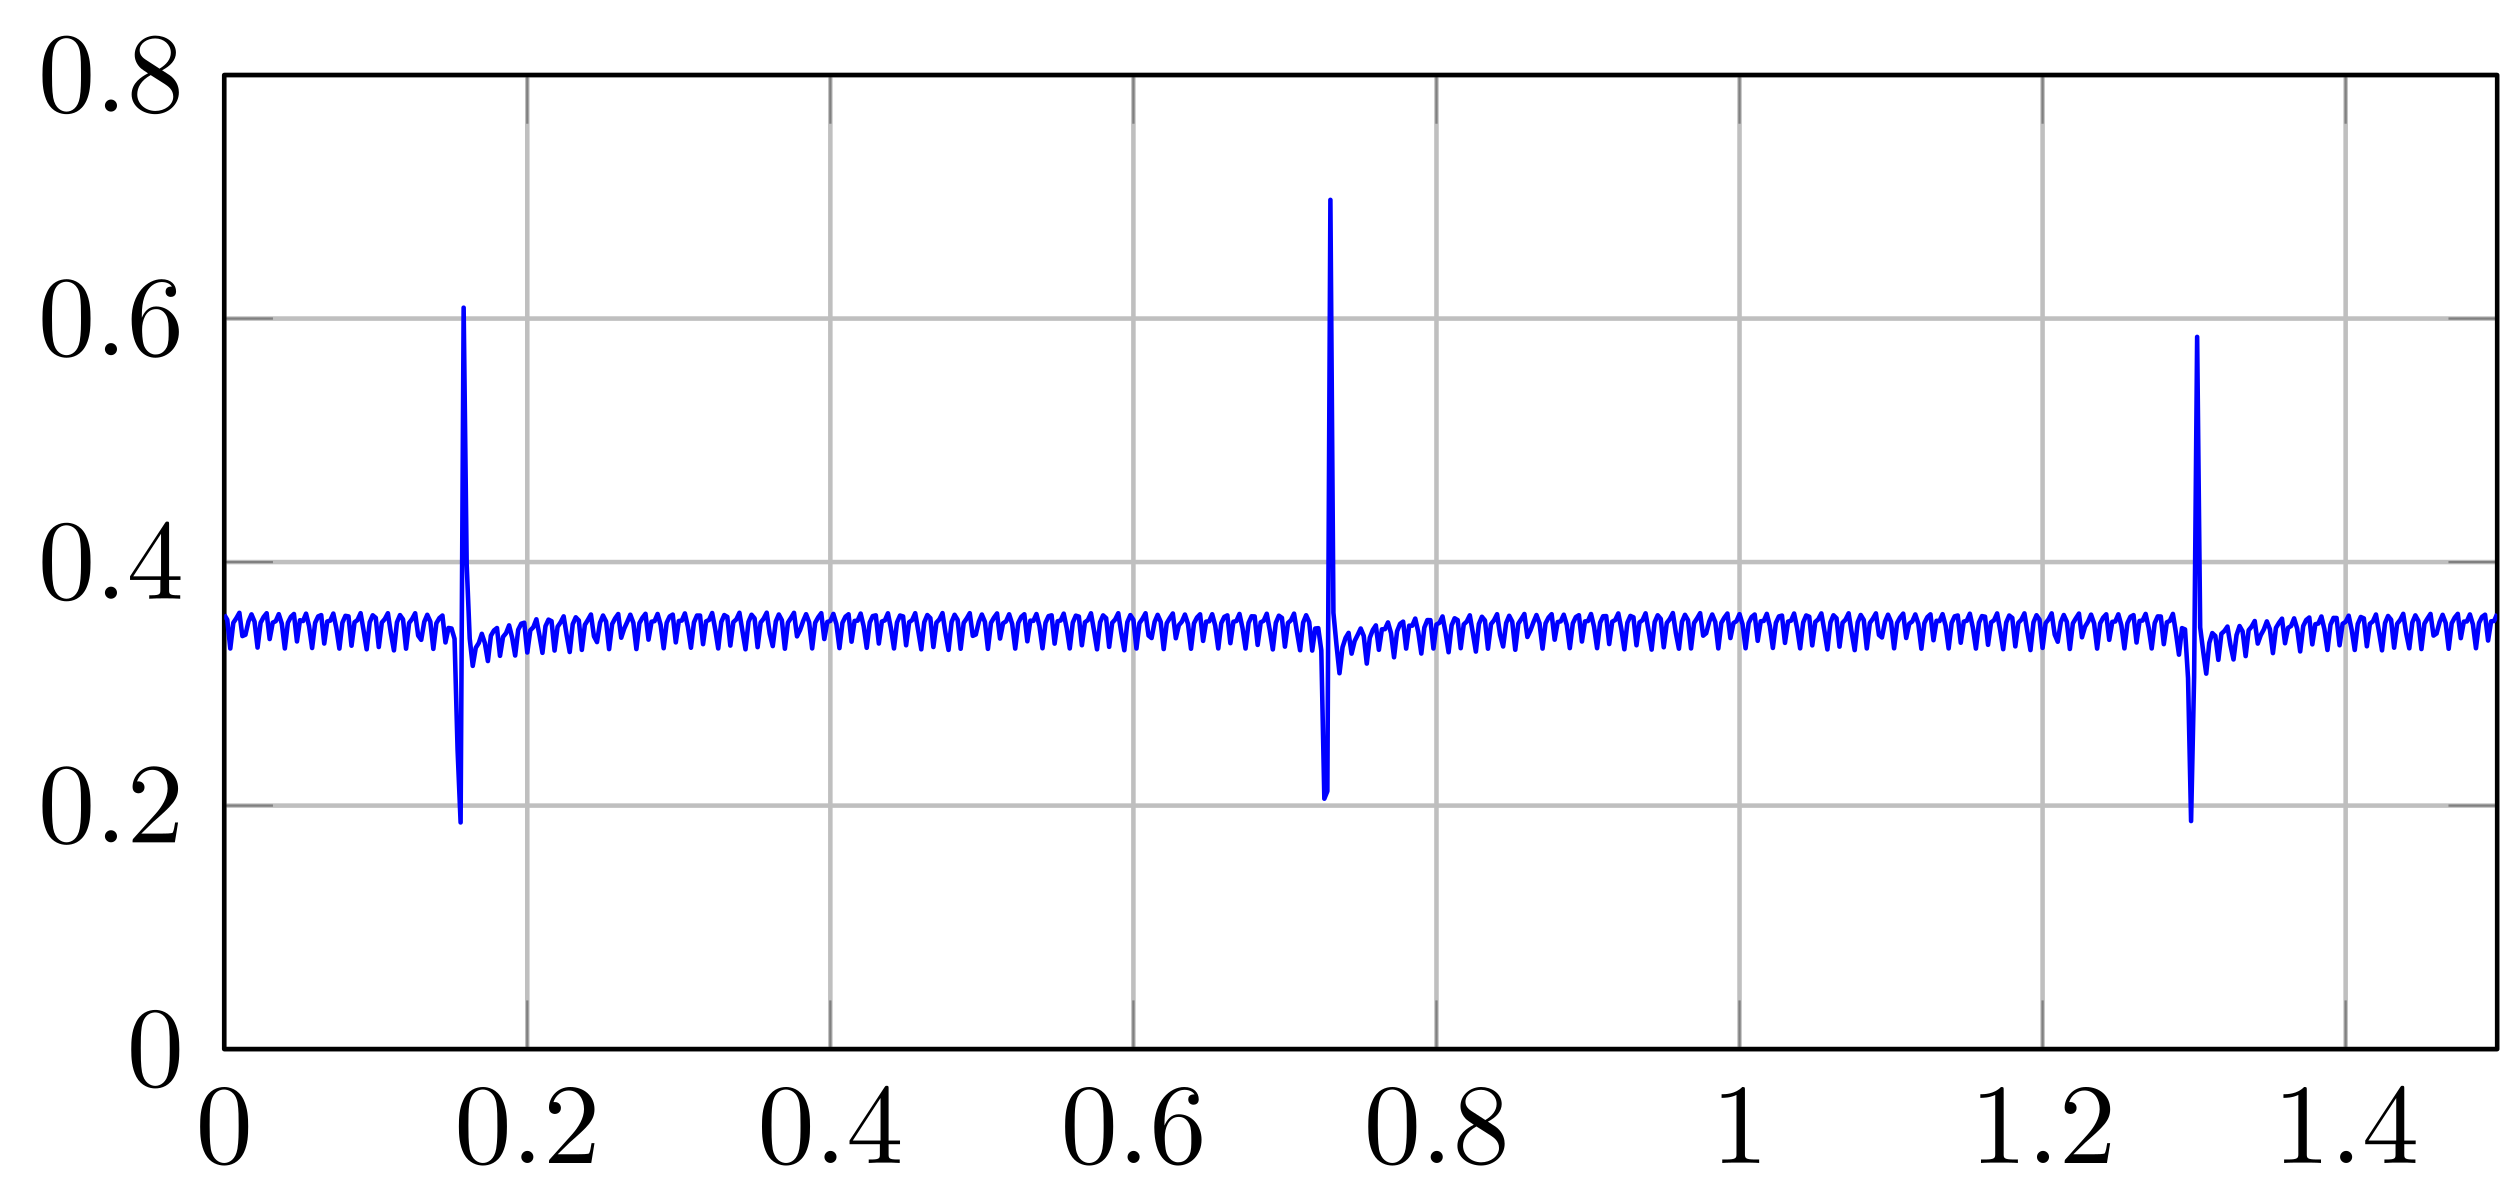 <?xml version="1.0" encoding="UTF-8" standalone="no"?>
<!-- Created with Inkscape (http://www.inkscape.org/) -->

<svg
   version="1.1"
   id="svg1"
   width="290.925"
   height="139.765"
   viewBox="0 0 290.925 139.765"
   sodipodi:docname="zoom_in_1.svg"
   inkscape:version="1.3.2 (091e20ef0f, 2023-11-25, custom)"
   xmlns:inkscape="http://www.inkscape.org/namespaces/inkscape"
   xmlns:sodipodi="http://sodipodi.sourceforge.net/DTD/sodipodi-0.dtd"
   xmlns="http://www.w3.org/2000/svg"
   xmlns:svg="http://www.w3.org/2000/svg">
  <defs
     id="defs1">
    <clipPath
       clipPathUnits="userSpaceOnUse"
       id="clipPath40">
      <path
         d="M 0,0 H 198.427 V 85.034 H 0 Z"
         id="path40" />
    </clipPath>
  </defs>
  <sodipodi:namedview
     id="namedview1"
     pagecolor="#ffffff"
     bordercolor="#666666"
     borderopacity="1.0"
     inkscape:showpageshadow="2"
     inkscape:pageopacity="0.0"
     inkscape:pagecheckerboard="0"
     inkscape:deskcolor="#d1d1d1"
     inkscape:zoom="2.0314491"
     inkscape:cx="145.46266"
     inkscape:cy="69.90084"
     inkscape:window-width="1440"
     inkscape:window-height="834"
     inkscape:window-x="0"
     inkscape:window-y="0"
     inkscape:window-maximized="1"
     inkscape:current-layer="g1">
    <inkscape:page
       x="0"
       y="0"
       inkscape:label="1"
       id="page1"
       width="290.925"
       height="139.765"
       margin="0"
       bleed="0" />
  </sodipodi:namedview>
  <g
     id="g1"
     inkscape:groupmode="layer"
     inkscape:label="1">
    <path
       id="path1"
       d="M 0,0 V 85.034 M 26.457,0 V 85.034 M 52.914,0 V 85.034 M 79.371,0 V 85.034 M 105.828,0 V 85.034 M 132.285,0 V 85.034 M 158.741,0 V 85.034 M 185.198,0 V 85.034"
       style="fill:none;stroke:#bfbfbf;stroke-width:0.399;stroke-linecap:butt;stroke-linejoin:round;stroke-miterlimit:10;stroke-dasharray:none;stroke-opacity:1"
       transform="matrix(1.333,0,0,-1.333,26.093,122.084)" />
    <path
       id="path2"
       d="M 0,0 H 198.427 M 0,21.258 H 198.427 M 0,42.517 H 198.427 M 0,63.775 H 198.427 M 0,85.034 H 198.427"
       style="fill:none;stroke:#bfbfbf;stroke-width:0.399;stroke-linecap:butt;stroke-linejoin:round;stroke-miterlimit:10;stroke-dasharray:none;stroke-opacity:1"
       transform="matrix(1.333,0,0,-1.333,26.093,122.084)" />
    <path
       id="path3"
       d="M 0,0 V 4.252 M 26.457,0 V 4.252 M 52.914,0 V 4.252 M 79.371,0 V 4.252 M 105.828,0 V 4.252 M 132.285,0 V 4.252 M 158.741,0 V 4.252 M 185.198,0 V 4.252 M 0,85.034 V 80.782 M 26.457,85.034 V 80.782 M 52.914,85.034 V 80.782 M 79.371,85.034 V 80.782 M 105.828,85.034 V 80.782 M 132.285,85.034 V 80.782 M 158.741,85.034 V 80.782 M 185.198,85.034 V 80.782"
       style="fill:none;stroke:#808080;stroke-width:0.199;stroke-linecap:butt;stroke-linejoin:round;stroke-miterlimit:10;stroke-dasharray:none;stroke-opacity:1"
       transform="matrix(1.333,0,0,-1.333,26.093,122.084)" />
    <path
       id="path4"
       d="M 0,0 H 4.253 M 0,21.258 H 4.253 M 0,42.517 H 4.253 M 0,63.775 H 4.253 M 0,85.034 H 4.253 M 198.427,0 H 194.174 M 198.427,21.258 H 194.174 M 198.427,42.517 H 194.174 M 198.427,63.775 H 194.174 M 198.427,85.034 H 194.174"
       style="fill:none;stroke:#808080;stroke-width:0.199;stroke-linecap:butt;stroke-linejoin:round;stroke-miterlimit:10;stroke-dasharray:none;stroke-opacity:1"
       transform="matrix(1.333,0,0,-1.333,26.093,122.084)" />
    <path
       id="path5"
       d="M 0,0 V 85.034 H 198.427 V 0 Z"
       style="fill:none;stroke:#000000;stroke-width:0.399;stroke-linecap:butt;stroke-linejoin:round;stroke-miterlimit:10;stroke-dasharray:none;stroke-opacity:1"
       transform="matrix(1.333,0,0,-1.333,26.093,122.084)" />
    <path
       id="path6"
       d="M 4.582,-3.189 C 4.582,-3.985 4.535,-4.782 4.184,-5.521 C 3.727,-6.482 2.906,-6.634 2.496,-6.634 C 1.899,-6.634 1.16,-6.376 0.762,-5.45 C 0.434,-4.759 0.387,-3.985 0.387,-3.189 C 0.387,-2.439 0.434,-1.548 0.832,-0.786 C 1.266,0.022 1.992,0.222 2.484,0.222 C 3.024,0.222 3.774,0.011 4.219,-0.939 C 4.535,-1.63 4.582,-2.403 4.582,-3.189 Z M 2.484,-0.001 C 2.098,-0.001 1.5,-0.247 1.324,-1.208 C 1.219,-1.806 1.219,-2.72 1.219,-3.306 C 1.219,-3.95 1.219,-4.607 1.301,-5.146 C 1.488,-6.329 2.227,-6.411 2.484,-6.411 C 2.813,-6.411 3.469,-6.235 3.656,-5.251 C 3.75,-4.689 3.75,-3.939 3.75,-3.306 C 3.75,-2.556 3.75,-1.888 3.645,-1.243 C 3.492,-0.306 2.93,-0.001 2.484,-0.001 Z M 2.484,-0.001"
       style="fill:#000000;fill-opacity:1;fill-rule:nonzero;stroke:none"
       aria-label="0"
       transform="matrix(1.333,0,0,1.333,22.773,135.337)" />
    <g
       id="g6"
       aria-label="0.2"
       transform="matrix(1.333,0,0,1.333,52.883,135.337)">
      <path
         id="path7"
         d="M 4.582,-3.189 C 4.582,-3.985 4.535,-4.782 4.184,-5.521 C 3.727,-6.482 2.906,-6.634 2.496,-6.634 C 1.899,-6.634 1.16,-6.376 0.762,-5.45 C 0.434,-4.759 0.387,-3.985 0.387,-3.189 C 0.387,-2.439 0.434,-1.548 0.832,-0.786 C 1.266,0.022 1.992,0.222 2.484,0.222 C 3.024,0.222 3.774,0.011 4.219,-0.939 C 4.535,-1.63 4.582,-2.403 4.582,-3.189 Z M 2.484,-0.001 C 2.098,-0.001 1.5,-0.247 1.324,-1.208 C 1.219,-1.806 1.219,-2.72 1.219,-3.306 C 1.219,-3.95 1.219,-4.607 1.301,-5.146 C 1.488,-6.329 2.227,-6.411 2.484,-6.411 C 2.813,-6.411 3.469,-6.235 3.656,-5.251 C 3.75,-4.689 3.75,-3.939 3.75,-3.306 C 3.75,-2.556 3.75,-1.888 3.645,-1.243 C 3.492,-0.306 2.93,-0.001 2.484,-0.001 Z M 2.484,-0.001"
         style="fill:#000000;fill-opacity:1;fill-rule:nonzero;stroke:none" />
      <path
         id="path8"
         d="M 6.891,-0.528 C 6.891,-0.821 6.656,-1.056 6.363,-1.056 C 6.082,-1.056 5.836,-0.821 5.836,-0.528 C 5.836,-0.235 6.082,-0.001 6.363,-0.001 C 6.656,-0.001 6.891,-0.235 6.891,-0.528 Z M 6.891,-0.528"
         style="fill:#000000;fill-opacity:1;fill-rule:nonzero;stroke:none" />
      <path
         id="path9"
         d="M 9.015,-0.763 L 10.069,-1.794 C 11.628,-3.165 12.226,-3.704 12.226,-4.7 C 12.226,-5.837 11.323,-6.634 10.105,-6.634 C 8.98,-6.634 8.253,-5.72 8.253,-4.829 C 8.253,-4.278 8.745,-4.278 8.78,-4.278 C 8.944,-4.278 9.296,-4.396 9.296,-4.806 C 9.296,-5.064 9.109,-5.321 8.769,-5.321 C 8.687,-5.321 8.663,-5.321 8.64,-5.31 C 8.862,-5.954 9.401,-6.329 9.976,-6.329 C 10.89,-6.329 11.312,-5.521 11.312,-4.7 C 11.312,-3.903 10.819,-3.118 10.269,-2.497 L 8.359,-0.364 C 8.253,-0.259 8.253,-0.235 8.253,-0.001 H 11.944 L 12.226,-1.735 H 11.968 C 11.921,-1.431 11.851,-0.997 11.757,-0.845 C 11.687,-0.763 11.03,-0.763 10.808,-0.763 Z M 9.015,-0.763"
         style="fill:#000000;fill-opacity:1;fill-rule:nonzero;stroke:none" />
    </g>
    <g
       id="g9"
       aria-label="0.4"
       transform="matrix(1.333,0,0,1.333,88.157,135.337)">
      <path
         id="path10"
         d="M 4.581,-3.189 C 4.581,-3.985 4.534,-4.782 4.183,-5.521 C 3.726,-6.482 2.905,-6.634 2.495,-6.634 C 1.898,-6.634 1.159,-6.376 0.761,-5.45 C 0.433,-4.759 0.386,-3.985 0.386,-3.189 C 0.386,-2.439 0.433,-1.548 0.831,-0.786 C 1.265,0.022 1.991,0.222 2.484,0.222 C 3.023,0.222 3.773,0.011 4.218,-0.939 C 4.534,-1.63 4.581,-2.403 4.581,-3.189 Z M 2.484,-0.001 C 2.097,-0.001 1.499,-0.247 1.323,-1.208 C 1.218,-1.806 1.218,-2.72 1.218,-3.306 C 1.218,-3.95 1.218,-4.607 1.3,-5.146 C 1.487,-6.329 2.226,-6.411 2.484,-6.411 C 2.812,-6.411 3.468,-6.235 3.655,-5.251 C 3.749,-4.689 3.749,-3.939 3.749,-3.306 C 3.749,-2.556 3.749,-1.888 3.644,-1.243 C 3.491,-0.306 2.929,-0.001 2.484,-0.001 Z M 2.484,-0.001"
         style="fill:#000000;fill-opacity:1;fill-rule:nonzero;stroke:none" />
      <path
         id="path11"
         d="M 6.893,-0.528 C 6.893,-0.821 6.658,-1.056 6.365,-1.056 C 6.084,-1.056 5.838,-0.821 5.838,-0.528 C 5.838,-0.235 6.084,-0.001 6.365,-0.001 C 6.658,-0.001 6.893,-0.235 6.893,-0.528 Z M 6.893,-0.528"
         style="fill:#000000;fill-opacity:1;fill-rule:nonzero;stroke:none" />
      <path
         id="path12"
         d="M 10.678,-1.642 V -0.774 C 10.678,-0.423 10.654,-0.306 9.916,-0.306 H 9.705 V -0.001 C 10.115,-0.036 10.643,-0.036 11.053,-0.036 C 11.475,-0.036 12.002,-0.036 12.412,-0.001 V -0.306 H 12.201 C 11.463,-0.306 11.44,-0.423 11.44,-0.774 V -1.642 H 12.436 V -1.958 H 11.44 V -6.482 C 11.44,-6.681 11.44,-6.739 11.287,-6.739 C 11.194,-6.739 11.17,-6.739 11.088,-6.622 L 8.029,-1.958 V -1.642 Z M 10.736,-1.958 H 8.311 L 10.736,-5.673 Z M 10.736,-1.958"
         style="fill:#000000;fill-opacity:1;fill-rule:nonzero;stroke:none" />
    </g>
    <g
       id="g12"
       aria-label="0.6"
       transform="matrix(1.333,0,0,1.333,123.433,135.337)">
      <path
         id="path13"
         d="M 4.582,-3.189 C 4.582,-3.985 4.535,-4.782 4.184,-5.521 C 3.727,-6.482 2.906,-6.634 2.496,-6.634 C 1.899,-6.634 1.16,-6.376 0.762,-5.45 C 0.434,-4.759 0.387,-3.985 0.387,-3.189 C 0.387,-2.439 0.434,-1.548 0.832,-0.786 C 1.266,0.022 1.992,0.222 2.485,0.222 C 3.024,0.222 3.774,0.011 4.219,-0.939 C 4.535,-1.63 4.582,-2.403 4.582,-3.189 Z M 2.485,-0.001 C 2.098,-0.001 1.5,-0.247 1.324,-1.208 C 1.219,-1.806 1.219,-2.72 1.219,-3.306 C 1.219,-3.95 1.219,-4.607 1.301,-5.146 C 1.488,-6.329 2.227,-6.411 2.485,-6.411 C 2.813,-6.411 3.469,-6.235 3.656,-5.251 C 3.75,-4.689 3.75,-3.939 3.75,-3.306 C 3.75,-2.556 3.75,-1.888 3.645,-1.243 C 3.492,-0.306 2.93,-0.001 2.485,-0.001 Z M 2.485,-0.001"
         style="fill:#000000;fill-opacity:1;fill-rule:nonzero;stroke:none" />
      <path
         id="path14"
         d="M 6.891,-0.528 C 6.891,-0.821 6.656,-1.056 6.363,-1.056 C 6.082,-1.056 5.836,-0.821 5.836,-0.528 C 5.836,-0.235 6.082,-0.001 6.363,-0.001 C 6.656,-0.001 6.891,-0.235 6.891,-0.528 Z M 6.891,-0.528"
         style="fill:#000000;fill-opacity:1;fill-rule:nonzero;stroke:none" />
      <path
         id="path15"
         d="M 9.062,-3.271 V -3.505 C 9.062,-6.024 10.304,-6.388 10.808,-6.388 C 11.042,-6.388 11.464,-6.329 11.687,-5.989 C 11.534,-5.989 11.136,-5.989 11.136,-5.544 C 11.136,-5.228 11.37,-5.087 11.593,-5.087 C 11.757,-5.087 12.05,-5.169 12.05,-5.556 C 12.05,-6.153 11.616,-6.634 10.784,-6.634 C 9.507,-6.634 8.171,-5.345 8.171,-3.153 C 8.171,-0.493 9.32,0.222 10.245,0.222 C 11.359,0.222 12.296,-0.716 12.296,-2.028 C 12.296,-3.294 11.417,-4.255 10.304,-4.255 C 9.636,-4.255 9.261,-3.751 9.062,-3.271 Z M 10.245,-0.06 C 9.624,-0.06 9.32,-0.657 9.261,-0.81 C 9.085,-1.278 9.085,-2.075 9.085,-2.251 C 9.085,-3.024 9.402,-4.021 10.304,-4.021 C 10.456,-4.021 10.913,-4.021 11.23,-3.411 C 11.405,-3.036 11.405,-2.532 11.405,-2.04 C 11.405,-1.56 11.405,-1.067 11.241,-0.704 C 10.937,-0.107 10.48,-0.06 10.245,-0.06 Z M 10.245,-0.06"
         style="fill:#000000;fill-opacity:1;fill-rule:nonzero;stroke:none" />
    </g>
    <g
       id="g15"
       aria-label="0.8"
       transform="matrix(1.333,0,0,1.333,158.709,135.337)">
      <path
         id="path16"
         d="M 4.583,-3.189 C 4.583,-3.985 4.536,-4.782 4.185,-5.521 C 3.728,-6.482 2.907,-6.634 2.497,-6.634 C 1.9,-6.634 1.161,-6.376 0.763,-5.45 C 0.435,-4.759 0.388,-3.985 0.388,-3.189 C 0.388,-2.439 0.435,-1.548 0.833,-0.786 C 1.267,0.022 1.993,0.222 2.486,0.222 C 3.025,0.222 3.775,0.011 4.22,-0.939 C 4.536,-1.63 4.583,-2.403 4.583,-3.189 Z M 2.486,-0.001 C 2.099,-0.001 1.501,-0.247 1.325,-1.208 C 1.22,-1.806 1.22,-2.72 1.22,-3.306 C 1.22,-3.95 1.22,-4.607 1.302,-5.146 C 1.489,-6.329 2.228,-6.411 2.486,-6.411 C 2.814,-6.411 3.47,-6.235 3.657,-5.251 C 3.751,-4.689 3.751,-3.939 3.751,-3.306 C 3.751,-2.556 3.751,-1.888 3.646,-1.243 C 3.493,-0.306 2.931,-0.001 2.486,-0.001 Z M 2.486,-0.001"
         style="fill:#000000;fill-opacity:1;fill-rule:nonzero;stroke:none" />
      <path
         id="path17"
         d="M 6.892,-0.528 C 6.892,-0.821 6.657,-1.056 6.364,-1.056 C 6.083,-1.056 5.837,-0.821 5.837,-0.528 C 5.837,-0.235 6.083,-0.001 6.364,-0.001 C 6.657,-0.001 6.892,-0.235 6.892,-0.528 Z M 6.892,-0.528"
         style="fill:#000000;fill-opacity:1;fill-rule:nonzero;stroke:none" />
      <path
         id="path18"
         d="M 9.376,-4.548 C 8.907,-4.853 8.872,-5.192 8.872,-5.357 C 8.872,-5.966 9.517,-6.388 10.232,-6.388 C 10.958,-6.388 11.591,-5.872 11.591,-5.146 C 11.591,-4.583 11.204,-4.103 10.607,-3.751 Z M 10.829,-3.61 C 11.544,-3.974 12.036,-4.489 12.036,-5.146 C 12.036,-6.071 11.146,-6.634 10.243,-6.634 C 9.247,-6.634 8.439,-5.896 8.439,-4.97 C 8.439,-4.794 8.45,-4.349 8.872,-3.88 C 8.978,-3.751 9.353,-3.505 9.599,-3.341 C 9.025,-3.048 8.169,-2.497 8.169,-1.501 C 8.169,-0.446 9.177,0.222 10.232,0.222 C 11.357,0.222 12.294,-0.61 12.294,-1.677 C 12.294,-2.028 12.189,-2.485 11.814,-2.896 C 11.626,-3.107 11.462,-3.212 10.829,-3.61 Z M 9.833,-3.189 L 11.052,-2.415 C 11.333,-2.228 11.802,-1.923 11.802,-1.314 C 11.802,-0.575 11.052,-0.06 10.243,-0.06 C 9.376,-0.06 8.661,-0.681 8.661,-1.501 C 8.661,-2.087 8.978,-2.72 9.833,-3.189 Z M 9.833,-3.189"
         style="fill:#000000;fill-opacity:1;fill-rule:nonzero;stroke:none" />
    </g>
    <path
       id="path19"
       d="M 2.931,-6.376 C 2.931,-6.61 2.931,-6.634 2.697,-6.634 C 2.087,-6.001 1.208,-6.001 0.892,-6.001 V -5.685 C 1.091,-5.685 1.677,-5.685 2.193,-5.942 V -0.786 C 2.193,-0.435 2.158,-0.306 1.267,-0.306 H 0.95 V -0.001 C 1.302,-0.036 2.158,-0.036 2.556,-0.036 C 2.954,-0.036 3.822,-0.036 4.173,-0.001 V -0.306 H 3.857 C 2.954,-0.306 2.931,-0.423 2.931,-0.786 Z M 2.931,-6.376"
       style="fill:#000000;fill-opacity:1;fill-rule:nonzero;stroke:none"
       aria-label="1"
       transform="matrix(1.333,0,0,1.333,199.151,135.337)" />
    <g
       id="g19"
       aria-label="1.2"
       transform="matrix(1.333,0,0,1.333,229.26,135.337)">
      <path
         id="path20"
         d="M 2.931,-6.376 C 2.931,-6.61 2.931,-6.634 2.697,-6.634 C 2.087,-6.001 1.208,-6.001 0.892,-6.001 V -5.685 C 1.091,-5.685 1.677,-5.685 2.193,-5.942 V -0.786 C 2.193,-0.435 2.158,-0.306 1.267,-0.306 H 0.951 V -0.001 C 1.302,-0.036 2.158,-0.036 2.556,-0.036 C 2.954,-0.036 3.822,-0.036 4.173,-0.001 V -0.306 H 3.857 C 2.954,-0.306 2.931,-0.423 2.931,-0.786 Z M 2.931,-6.376"
         style="fill:#000000;fill-opacity:1;fill-rule:nonzero;stroke:none" />
      <path
         id="path21"
         d="M 6.892,-0.528 C 6.892,-0.821 6.658,-1.056 6.365,-1.056 C 6.083,-1.056 5.837,-0.821 5.837,-0.528 C 5.837,-0.235 6.083,-0.001 6.365,-0.001 C 6.658,-0.001 6.892,-0.235 6.892,-0.528 Z M 6.892,-0.528"
         style="fill:#000000;fill-opacity:1;fill-rule:nonzero;stroke:none" />
      <path
         id="path22"
         d="M 9.016,-0.763 L 10.071,-1.794 C 11.629,-3.165 12.227,-3.704 12.227,-4.7 C 12.227,-5.837 11.325,-6.634 10.106,-6.634 C 8.981,-6.634 8.254,-5.72 8.254,-4.829 C 8.254,-4.278 8.746,-4.278 8.782,-4.278 C 8.946,-4.278 9.297,-4.396 9.297,-4.806 C 9.297,-5.064 9.11,-5.321 8.77,-5.321 C 8.688,-5.321 8.664,-5.321 8.641,-5.31 C 8.864,-5.954 9.403,-6.329 9.977,-6.329 C 10.891,-6.329 11.313,-5.521 11.313,-4.7 C 11.313,-3.903 10.821,-3.118 10.27,-2.497 L 8.36,-0.364 C 8.254,-0.259 8.254,-0.235 8.254,-0.001 H 11.946 L 12.227,-1.735 H 11.969 C 11.922,-1.431 11.852,-0.997 11.758,-0.845 C 11.688,-0.763 11.032,-0.763 10.809,-0.763 Z M 9.016,-0.763"
         style="fill:#000000;fill-opacity:1;fill-rule:nonzero;stroke:none" />
    </g>
    <g
       id="g22"
       aria-label="1.4"
       transform="matrix(1.333,0,0,1.333,264.535,135.337)">
      <path
         id="path23"
         d="M 2.93,-6.376 C 2.93,-6.61 2.93,-6.634 2.696,-6.634 C 2.086,-6.001 1.207,-6.001 0.891,-6.001 V -5.685 C 1.09,-5.685 1.676,-5.685 2.192,-5.942 V -0.786 C 2.192,-0.435 2.157,-0.306 1.266,-0.306 H 0.95 V -0.001 C 1.301,-0.036 2.157,-0.036 2.555,-0.036 C 2.953,-0.036 3.821,-0.036 4.172,-0.001 V -0.306 H 3.856 C 2.953,-0.306 2.93,-0.423 2.93,-0.786 Z M 2.93,-6.376"
         style="fill:#000000;fill-opacity:1;fill-rule:nonzero;stroke:none" />
      <path
         id="path24"
         d="M 6.891,-0.528 C 6.891,-0.821 6.657,-1.056 6.364,-1.056 C 6.082,-1.056 5.836,-0.821 5.836,-0.528 C 5.836,-0.235 6.082,-0.001 6.364,-0.001 C 6.657,-0.001 6.891,-0.235 6.891,-0.528 Z M 6.891,-0.528"
         style="fill:#000000;fill-opacity:1;fill-rule:nonzero;stroke:none" />
      <path
         id="path25"
         d="M 10.679,-1.642 V -0.774 C 10.679,-0.423 10.656,-0.306 9.917,-0.306 H 9.706 V -0.001 C 10.117,-0.036 10.644,-0.036 11.054,-0.036 C 11.476,-0.036 12.003,-0.036 12.413,-0.001 V -0.306 H 12.203 C 11.464,-0.306 11.441,-0.423 11.441,-0.774 V -1.642 H 12.437 V -1.958 H 11.441 V -6.482 C 11.441,-6.681 11.441,-6.739 11.288,-6.739 C 11.195,-6.739 11.171,-6.739 11.089,-6.622 L 8.031,-1.958 V -1.642 Z M 10.738,-1.958 H 8.312 L 10.738,-5.673 Z M 10.738,-1.958"
         style="fill:#000000;fill-opacity:1;fill-rule:nonzero;stroke:none" />
    </g>
    <path
       id="path26"
       d="M 4.581,-3.188 C 4.581,-3.985 4.535,-4.782 4.183,-5.52 C 3.726,-6.481 2.906,-6.633 2.495,-6.633 C 1.898,-6.633 1.16,-6.376 0.761,-5.45 C 0.433,-4.758 0.386,-3.985 0.386,-3.188 C 0.386,-2.438 0.433,-1.547 0.831,-0.786 C 1.265,0.023 1.992,0.222 2.484,0.222 C 3.023,0.222 3.773,0.011 4.218,-0.938 C 4.535,-1.629 4.581,-2.403 4.581,-3.188 Z M 2.484,-5.390625e-4 C 2.097,-5.390625e-4 1.499,-0.247 1.324,-1.208 C 1.218,-1.805 1.218,-2.719 1.218,-3.305 C 1.218,-3.95 1.218,-4.606 1.3,-5.145 C 1.488,-6.329 2.226,-6.411 2.484,-6.411 C 2.812,-6.411 3.468,-6.235 3.656,-5.251 C 3.749,-4.688 3.749,-3.938 3.749,-3.305 C 3.749,-2.555 3.749,-1.887 3.644,-1.243 C 3.492,-0.305 2.929,-5.390625e-4 2.484,-5.390625e-4 Z M 2.484,-5.390625e-4"
       style="fill:#000000;fill-opacity:1;fill-rule:nonzero;stroke:none"
       aria-label="0"
       transform="matrix(1.333,0,0,1.333,14.759,126.364)" />
    <g
       id="g26"
       aria-label="0.2"
       transform="matrix(1.333,0,0,1.333,4.427,98.02)">
      <path
         id="path27"
         d="M 4.581,-3.188 C 4.581,-3.985 4.534,-4.782 4.183,-5.52 C 3.726,-6.481 2.906,-6.633 2.495,-6.633 C 1.898,-6.633 1.159,-6.375 0.761,-5.45 C 0.433,-4.758 0.386,-3.985 0.386,-3.188 C 0.386,-2.438 0.433,-1.547 0.831,-0.786 C 1.265,0.023 1.992,0.222 2.484,0.222 C 3.023,0.222 3.773,0.011 4.218,-0.938 C 4.534,-1.629 4.581,-2.403 4.581,-3.188 Z M 2.484,-3.515625e-4 C 2.097,-3.515625e-4 1.499,-0.246 1.324,-1.207 C 1.218,-1.805 1.218,-2.719 1.218,-3.305 C 1.218,-3.95 1.218,-4.606 1.3,-5.145 C 1.488,-6.328 2.226,-6.411 2.484,-6.411 C 2.812,-6.411 3.468,-6.235 3.656,-5.25 C 3.749,-4.688 3.749,-3.938 3.749,-3.305 C 3.749,-2.555 3.749,-1.887 3.644,-1.243 C 3.492,-0.305 2.929,-3.515625e-4 2.484,-3.515625e-4 Z M 2.484,-3.515625e-4"
         style="fill:#000000;fill-opacity:1;fill-rule:nonzero;stroke:none" />
      <path
         id="path28"
         d="M 6.893,-0.528 C 6.893,-0.821 6.659,-1.055 6.366,-1.055 C 6.084,-1.055 5.838,-0.821 5.838,-0.528 C 5.838,-0.235 6.084,-3.515625e-4 6.366,-3.515625e-4 C 6.659,-3.515625e-4 6.893,-0.235 6.893,-0.528 Z M 6.893,-0.528"
         style="fill:#000000;fill-opacity:1;fill-rule:nonzero;stroke:none" />
      <path
         id="path29"
         d="M 9.014,-0.762 L 10.069,-1.793 C 11.627,-3.164 12.225,-3.703 12.225,-4.7 C 12.225,-5.836 11.323,-6.633 10.104,-6.633 C 8.979,-6.633 8.252,-5.719 8.252,-4.828 C 8.252,-4.278 8.744,-4.278 8.78,-4.278 C 8.944,-4.278 9.295,-4.395 9.295,-4.805 C 9.295,-5.063 9.108,-5.321 8.768,-5.321 C 8.686,-5.321 8.662,-5.321 8.639,-5.309 C 8.862,-5.953 9.401,-6.328 9.975,-6.328 C 10.889,-6.328 11.311,-5.52 11.311,-4.7 C 11.311,-3.903 10.819,-3.118 10.268,-2.496 L 8.358,-0.364 C 8.252,-0.258 8.252,-0.235 8.252,-3.515625e-4 H 11.944 L 12.225,-1.735 H 11.967 C 11.92,-1.43 11.85,-0.996 11.756,-0.844 C 11.686,-0.762 11.03,-0.762 10.807,-0.762 Z M 9.014,-0.762"
         style="fill:#000000;fill-opacity:1;fill-rule:nonzero;stroke:none" />
    </g>
    <g
       id="g29"
       aria-label="0.4"
       transform="matrix(1.333,0,0,1.333,4.427,69.676)">
      <path
         id="path30"
         d="M 4.581,-3.188 C 4.581,-3.985 4.534,-4.781 4.183,-5.52 C 3.726,-6.481 2.906,-6.633 2.495,-6.633 C 1.898,-6.633 1.159,-6.375 0.761,-5.449 C 0.433,-4.758 0.386,-3.985 0.386,-3.188 C 0.386,-2.438 0.433,-1.547 0.831,-0.785 C 1.265,0.023 1.992,0.222 2.484,0.222 C 3.023,0.222 3.773,0.012 4.218,-0.938 C 4.534,-1.629 4.581,-2.403 4.581,-3.188 Z M 2.484,-1.640625e-4 C 2.097,-1.640625e-4 1.499,-0.246 1.324,-1.207 C 1.218,-1.805 1.218,-2.719 1.218,-3.305 C 1.218,-3.949 1.218,-4.606 1.3,-5.145 C 1.488,-6.328 2.226,-6.41 2.484,-6.41 C 2.812,-6.41 3.468,-6.235 3.656,-5.25 C 3.749,-4.688 3.749,-3.938 3.749,-3.305 C 3.749,-2.555 3.749,-1.887 3.644,-1.242 C 3.492,-0.305 2.929,-1.640625e-4 2.484,-1.640625e-4 Z M 2.484,-1.640625e-4"
         style="fill:#000000;fill-opacity:1;fill-rule:nonzero;stroke:none" />
      <path
         id="path31"
         d="M 6.893,-0.528 C 6.893,-0.82 6.659,-1.055 6.366,-1.055 C 6.084,-1.055 5.838,-0.82 5.838,-0.528 C 5.838,-0.235 6.084,-1.640625e-4 6.366,-1.640625e-4 C 6.659,-1.640625e-4 6.893,-0.235 6.893,-0.528 Z M 6.893,-0.528"
         style="fill:#000000;fill-opacity:1;fill-rule:nonzero;stroke:none" />
      <path
         id="path32"
         d="M 10.678,-1.641 V -0.774 C 10.678,-0.422 10.655,-0.305 9.916,-0.305 H 9.705 V -1.640625e-4 C 10.116,-0.035 10.643,-0.035 11.053,-0.035 C 11.475,-0.035 12.002,-0.035 12.412,-1.640625e-4 V -0.305 H 12.201 C 11.463,-0.305 11.44,-0.422 11.44,-0.774 V -1.641 H 12.436 V -1.957 H 11.44 V -6.481 C 11.44,-6.68 11.44,-6.738 11.287,-6.738 C 11.194,-6.738 11.17,-6.738 11.088,-6.621 L 8.03,-1.957 V -1.641 Z M 10.737,-1.957 H 8.311 L 10.737,-5.672 Z M 10.737,-1.957"
         style="fill:#000000;fill-opacity:1;fill-rule:nonzero;stroke:none" />
    </g>
    <g
       id="g32"
       aria-label="0.6"
       transform="matrix(1.333,0,0,1.333,4.427,41.332)">
      <path
         id="path33"
         d="M 4.581,-3.187 C 4.581,-3.984 4.534,-4.781 4.183,-5.52 C 3.726,-6.48 2.906,-6.633 2.495,-6.633 C 1.898,-6.633 1.159,-6.375 0.761,-5.449 C 0.433,-4.758 0.386,-3.984 0.386,-3.187 C 0.386,-2.437 0.433,-1.547 0.831,-0.785 C 1.265,0.023 1.992,0.223 2.484,0.223 C 3.023,0.223 3.773,0.012 4.218,-0.937 C 4.534,-1.629 4.581,-2.402 4.581,-3.187 Z M 2.484,2.34375e-5 C 2.097,2.34375e-5 1.499,-0.246 1.324,-1.207 C 1.218,-1.805 1.218,-2.719 1.218,-3.305 C 1.218,-3.949 1.218,-4.605 1.3,-5.145 C 1.488,-6.328 2.226,-6.41 2.484,-6.41 C 2.812,-6.41 3.468,-6.234 3.656,-5.25 C 3.749,-4.687 3.749,-3.937 3.749,-3.305 C 3.749,-2.555 3.749,-1.887 3.644,-1.242 C 3.492,-0.305 2.929,2.34375e-5 2.484,2.34375e-5 Z M 2.484,2.34375e-5"
         style="fill:#000000;fill-opacity:1;fill-rule:nonzero;stroke:none" />
      <path
         id="path34"
         d="M 6.893,-0.527 C 6.893,-0.82 6.659,-1.055 6.366,-1.055 C 6.084,-1.055 5.838,-0.82 5.838,-0.527 C 5.838,-0.234 6.084,2.34375e-5 6.366,2.34375e-5 C 6.659,2.34375e-5 6.893,-0.234 6.893,-0.527 Z M 6.893,-0.527"
         style="fill:#000000;fill-opacity:1;fill-rule:nonzero;stroke:none" />
      <path
         id="path35"
         d="M 9.061,-3.27 V -3.504 C 9.061,-6.023 10.303,-6.387 10.807,-6.387 C 11.041,-6.387 11.463,-6.328 11.686,-5.988 C 11.534,-5.988 11.135,-5.988 11.135,-5.543 C 11.135,-5.227 11.369,-5.086 11.592,-5.086 C 11.756,-5.086 12.049,-5.168 12.049,-5.555 C 12.049,-6.152 11.616,-6.633 10.784,-6.633 C 9.506,-6.633 8.17,-5.344 8.17,-3.152 C 8.17,-0.492 9.319,0.223 10.244,0.223 C 11.358,0.223 12.295,-0.715 12.295,-2.027 C 12.295,-3.293 11.416,-4.254 10.303,-4.254 C 9.635,-4.254 9.26,-3.75 9.061,-3.27 Z M 10.244,-0.059 C 9.623,-0.059 9.319,-0.656 9.26,-0.809 C 9.084,-1.277 9.084,-2.074 9.084,-2.25 C 9.084,-3.023 9.401,-4.02 10.303,-4.02 C 10.455,-4.02 10.912,-4.02 11.229,-3.41 C 11.405,-3.035 11.405,-2.531 11.405,-2.039 C 11.405,-1.559 11.405,-1.066 11.241,-0.703 C 10.936,-0.105 10.479,-0.059 10.244,-0.059 Z M 10.244,-0.059"
         style="fill:#000000;fill-opacity:1;fill-rule:nonzero;stroke:none" />
    </g>
    <g
       id="g35"
       aria-label="0.8"
       transform="matrix(1.333,0,0,1.333,4.427,12.988)">
      <path
         id="path36"
         d="M 4.581,-3.187 C 4.581,-3.984 4.534,-4.781 4.183,-5.519 C 3.726,-6.48 2.906,-6.633 2.495,-6.633 C 1.898,-6.633 1.159,-6.375 0.761,-5.449 C 0.433,-4.758 0.386,-3.984 0.386,-3.187 C 0.386,-2.437 0.433,-1.547 0.831,-0.785 C 1.265,0.024 1.992,0.223 2.484,0.223 C 3.023,0.223 3.773,0.012 4.218,-0.937 C 4.534,-1.629 4.581,-2.402 4.581,-3.187 Z M 2.484,2.109375e-4 C 2.097,2.109375e-4 1.499,-0.246 1.324,-1.207 C 1.218,-1.804 1.218,-2.719 1.218,-3.304 C 1.218,-3.949 1.218,-4.605 1.3,-5.144 C 1.488,-6.328 2.226,-6.41 2.484,-6.41 C 2.812,-6.41 3.468,-6.234 3.656,-5.25 C 3.749,-4.687 3.749,-3.937 3.749,-3.304 C 3.749,-2.554 3.749,-1.887 3.644,-1.242 C 3.492,-0.304 2.929,2.109375e-4 2.484,2.109375e-4 Z M 2.484,2.109375e-4"
         style="fill:#000000;fill-opacity:1;fill-rule:nonzero;stroke:none" />
      <path
         id="path37"
         d="M 6.893,-0.527 C 6.893,-0.82 6.659,-1.054 6.366,-1.054 C 6.084,-1.054 5.838,-0.82 5.838,-0.527 C 5.838,-0.234 6.084,2.109375e-4 6.366,2.109375e-4 C 6.659,2.109375e-4 6.893,-0.234 6.893,-0.527 Z M 6.893,-0.527"
         style="fill:#000000;fill-opacity:1;fill-rule:nonzero;stroke:none" />
      <path
         id="path38"
         d="M 9.377,-4.547 C 8.909,-4.851 8.873,-5.191 8.873,-5.355 C 8.873,-5.965 9.518,-6.387 10.233,-6.387 C 10.959,-6.387 11.592,-5.871 11.592,-5.144 C 11.592,-4.582 11.205,-4.101 10.608,-3.75 Z M 10.83,-3.609 C 11.545,-3.972 12.037,-4.488 12.037,-5.144 C 12.037,-6.07 11.147,-6.633 10.244,-6.633 C 9.248,-6.633 8.44,-5.894 8.44,-4.969 C 8.44,-4.793 8.451,-4.347 8.873,-3.879 C 8.979,-3.75 9.354,-3.504 9.6,-3.34 C 9.026,-3.047 8.17,-2.496 8.17,-1.5 C 8.17,-0.445 9.178,0.223 10.233,0.223 C 11.358,0.223 12.295,-0.609 12.295,-1.676 C 12.295,-2.027 12.19,-2.484 11.815,-2.894 C 11.627,-3.105 11.463,-3.211 10.83,-3.609 Z M 9.834,-3.187 L 11.053,-2.414 C 11.334,-2.226 11.803,-1.922 11.803,-1.312 C 11.803,-0.574 11.053,-0.058 10.244,-0.058 C 9.377,-0.058 8.662,-0.679 8.662,-1.5 C 8.662,-2.086 8.979,-2.719 9.834,-3.187 Z M 9.834,-3.187"
         style="fill:#000000;fill-opacity:1;fill-rule:nonzero;stroke:none" />
    </g>
    <path
       id="path39"
       d="M 0,37.925 L 0.265,37.484 L 0.529,34.975 L 0.794,37.218 L 1.058,37.617 L 1.323,38.085 L 1.587,36.058 L 1.852,36.176 L 2.117,37.337 L 2.381,37.949 L 2.646,37.316 L 2.91,35.055 L 3.175,37.217 L 3.439,37.718 L 3.704,38.049 L 3.969,35.8 L 4.233,37.228 L 4.498,37.361 L 4.762,37.968 L 5.027,37.14 L 5.291,34.979 L 5.556,37.218 L 5.821,37.739 L 6.085,37.983 L 6.35,35.59 L 6.614,37.439 L 6.879,37.37 L 7.143,38.011 L 7.408,36.926 L 7.672,35.018 L 7.937,37.215 L 8.202,37.773 L 8.466,37.886 L 8.731,35.408 L 8.995,37.33 L 9.26,37.41 L 9.524,38.019 L 9.789,36.746 L 10.054,34.967 L 10.318,37.236 L 10.583,37.824 L 10.847,37.774 L 11.112,35.218 L 11.376,37.263 L 11.641,37.462 L 11.906,38.052 L 12.17,36.536 L 12.435,34.905 L 12.699,37.257 L 12.964,37.87 L 13.228,37.648 L 13.493,35.103 L 13.758,37.242 L 14.022,37.55 L 14.287,38.05 L 14.551,36.296 L 14.816,34.81 L 15.08,37.258 L 15.345,37.887 L 15.61,37.511 L 15.874,34.96 L 16.139,37.197 L 16.403,37.549 L 16.668,38.047 L 16.932,36.098 L 17.197,35.729 L 17.462,37.295 L 17.726,37.913 L 17.991,37.322 L 18.255,34.942 L 18.52,37.183 L 18.784,37.628 L 19.049,37.848 L 19.314,35.504 L 19.578,36.764 L 19.843,36.718 L 20.107,35.821 L 20.372,26.123 L 20.636,19.79 L 20.901,64.724 L 21.166,42.328 L 21.43,35.844 L 21.695,33.456 L 21.959,35.032 L 22.224,35.452 L 22.488,36.251 L 22.753,35.451 L 23.017,33.879 L 23.282,36.091 L 23.547,36.549 L 23.811,36.758 L 24.076,34.334 L 24.34,35.988 L 24.605,36.314 L 24.869,36.99 L 25.134,35.932 L 25.399,34.362 L 25.663,36.6 L 25.928,37.137 L 26.192,37.221 L 26.457,34.624 L 26.721,36.559 L 26.986,36.835 L 27.251,37.52 L 27.515,36.139 L 27.78,34.594 L 28.044,36.918 L 28.309,37.492 L 28.573,37.356 L 28.838,34.796 L 29.103,36.869 L 29.367,37.259 L 29.632,37.777 L 29.896,36.133 L 30.161,34.669 L 30.425,37.098 L 30.69,37.694 L 30.955,37.417 L 31.219,34.852 L 31.484,37.04 L 31.748,37.467 L 32.013,37.938 L 32.277,36.039 L 32.542,35.535 L 32.807,37.216 L 33.071,37.848 L 33.336,37.322 L 33.6,34.92 L 33.865,37.107 L 34.129,37.609 L 34.394,37.98 L 34.659,35.915 L 34.923,36.722 L 35.188,37.307 L 35.452,37.921 L 35.717,37.214 L 35.981,34.926 L 36.246,37.181 L 36.511,37.657 L 36.775,37.999 L 37.04,35.747 L 37.304,37.31 L 37.569,37.365 L 37.833,37.985 L 38.098,37.032 L 38.363,34.998 L 38.627,37.222 L 38.892,37.775 L 39.156,37.93 L 39.421,35.509 L 39.685,37.371 L 39.95,37.416 L 40.214,38.034 L 40.479,36.856 L 40.744,35.04 L 41.008,37.254 L 41.273,37.85 L 41.537,37.849 L 41.802,35.353 L 42.066,37.338 L 42.331,37.47 L 42.596,38.068 L 42.86,36.679 L 43.125,34.979 L 43.389,37.279 L 43.654,37.889 L 43.918,37.732 L 44.183,35.228 L 44.448,37.28 L 44.712,37.518 L 44.977,38.089 L 45.241,36.486 L 45.506,34.904 L 45.77,37.299 L 46.035,37.915 L 46.3,37.599 L 46.564,35.09 L 46.829,37.24 L 47.093,37.579 L 47.358,38.097 L 47.622,36.266 L 47.887,35.185 L 48.152,37.325 L 48.416,37.94 L 48.681,37.44 L 48.945,34.956 L 49.21,37.229 L 49.474,37.638 L 49.739,38.084 L 50.004,36.034 L 50.268,36.576 L 50.533,37.352 L 50.797,37.964 L 51.062,37.268 L 51.326,34.983 L 51.591,37.224 L 51.856,37.696 L 52.12,38.052 L 52.385,35.802 L 52.649,37.291 L 52.914,37.378 L 53.178,37.991 L 53.443,37.095 L 53.708,35.009 L 53.972,37.222 L 54.237,37.751 L 54.501,37.959 L 54.766,35.569 L 55.03,37.378 L 55.295,37.404 L 55.56,38.018 L 55.824,36.912 L 56.089,35.035 L 56.353,37.237 L 56.618,37.801 L 56.882,37.866 L 57.147,35.408 L 57.411,37.328 L 57.676,37.429 L 57.941,38.044 L 58.205,36.715 L 58.47,34.978 L 58.734,37.253 L 58.999,37.85 L 59.263,37.771 L 59.528,35.256 L 59.793,37.268 L 60.057,37.454 L 60.322,38.052 L 60.586,36.518 L 60.851,34.902 L 61.115,37.268 L 61.38,37.891 L 61.645,37.621 L 61.909,35.105 L 62.174,37.232 L 62.438,37.518 L 62.703,38.06 L 62.967,36.315 L 63.232,34.852 L 63.497,37.283 L 63.761,37.913 L 64.026,37.471 L 64.29,34.953 L 64.555,37.208 L 64.819,37.593 L 65.084,38.053 L 65.349,36.077 L 65.613,36.197 L 65.878,37.315 L 66.142,37.935 L 66.407,37.298 L 66.671,34.942 L 66.936,37.206 L 67.201,37.668 L 67.465,38.033 L 67.73,35.84 L 67.994,37.175 L 68.259,37.35 L 68.523,37.957 L 68.788,37.117 L 69.053,34.968 L 69.317,37.205 L 69.582,37.733 L 69.846,37.959 L 70.111,35.603 L 70.375,37.4 L 70.64,37.385 L 70.905,37.979 L 71.169,36.931 L 71.434,34.995 L 71.698,37.22 L 71.963,37.794 L 72.227,37.867 L 72.492,35.4 L 72.757,37.347 L 73.021,37.421 L 73.286,38.013 L 73.55,36.735 L 73.815,34.982 L 74.079,37.235 L 74.344,37.838 L 74.608,37.756 L 74.873,35.258 L 75.138,37.26 L 75.402,37.457 L 75.667,38.044 L 75.931,36.54 L 76.196,34.902 L 76.46,37.251 L 76.725,37.861 L 76.99,37.619 L 77.254,35.116 L 77.519,37.217 L 77.783,37.508 L 78.048,38.049 L 78.312,36.335 L 78.577,34.823 L 78.842,37.269 L 79.106,37.885 L 79.371,37.475 L 79.635,34.974 L 79.9,37.187 L 80.164,37.565 L 80.429,38.047 L 80.694,36.103 L 80.958,35.886 L 81.223,37.295 L 81.487,37.908 L 81.752,37.303 L 82.016,34.926 L 82.281,37.181 L 82.546,37.623 L 82.81,38.027 L 83.075,35.87 L 83.339,37.007 L 83.604,37.321 L 83.868,37.933 L 84.133,37.131 L 84.398,34.953 L 84.662,37.176 L 84.927,37.682 L 85.191,37.956 L 85.456,35.638 L 85.72,37.316 L 85.985,37.347 L 86.25,37.96 L 86.514,36.959 L 86.779,34.979 L 87.043,37.185 L 87.308,37.732 L 87.572,37.864 L 87.837,35.438 L 88.102,37.308 L 88.366,37.373 L 88.631,37.987 L 88.895,36.764 L 89.16,34.972 L 89.424,37.202 L 89.689,37.783 L 89.954,37.771 L 90.218,35.287 L 90.483,37.253 L 90.747,37.399 L 91.012,38.005 L 91.276,36.569 L 91.541,34.896 L 91.805,37.218 L 92.07,37.833 L 92.335,37.648 L 92.599,35.136 L 92.864,37.204 L 93.128,37.44 L 93.393,38.014 L 93.657,36.373 L 93.922,34.821 L 94.187,37.234 L 94.451,37.872 L 94.716,37.279 L 94.98,34.793 L 95.245,36.715 L 95.509,36.747 L 95.774,34.808 L 96.039,21.862 L 96.303,22.518 L 96.568,74.136 L 96.832,38.089 L 97.097,35.307 L 97.361,32.815 L 97.626,35.078 L 97.891,35.895 L 98.155,36.334 L 98.42,34.526 L 98.684,35.625 L 98.949,36.158 L 99.213,36.717 L 99.478,36.08 L 99.743,33.657 L 100.007,35.903 L 100.272,36.592 L 100.536,36.988 L 100.801,34.86 L 101.065,36.646 L 101.33,36.663 L 101.595,37.247 L 101.859,36.321 L 102.124,34.207 L 102.388,36.472 L 102.653,37.129 L 102.917,37.315 L 103.182,34.967 L 103.447,36.966 L 103.711,36.965 L 103.976,37.581 L 104.24,36.399 L 104.505,34.535 L 104.769,36.798 L 105.034,37.451 L 105.299,37.449 L 105.563,34.975 L 105.828,37.069 L 106.092,37.218 L 106.357,37.768 L 106.621,36.375 L 106.886,34.647 L 107.15,36.991 L 107.415,37.609 L 107.68,37.451 L 107.944,35.001 L 108.209,37.076 L 108.473,37.329 L 108.738,37.867 L 109.002,36.336 L 109.267,34.706 L 109.532,37.115 L 109.796,37.741 L 110.061,37.419 L 110.325,34.957 L 110.59,37.104 L 110.854,37.44 L 111.119,37.965 L 111.384,36.155 L 111.648,35.151 L 111.913,37.199 L 112.177,37.826 L 112.442,37.319 L 112.706,34.864 L 112.971,37.139 L 113.236,37.545 L 113.5,37.983 L 113.765,35.981 L 114.029,36.543 L 114.294,37.273 L 114.558,37.89 L 114.823,37.183 L 115.088,34.966 L 115.352,37.172 L 115.617,37.674 L 115.881,37.967 L 116.146,35.744 L 116.41,37.281 L 116.675,37.344 L 116.94,37.92 L 117.204,37.023 L 117.469,35.007 L 117.733,37.172 L 117.998,37.721 L 118.262,37.879 L 118.527,35.583 L 118.792,37.335 L 119.056,37.372 L 119.321,37.981 L 119.585,36.874 L 119.85,35.002 L 120.114,37.222 L 120.379,37.788 L 120.644,37.802 L 120.908,35.364 L 121.173,37.316 L 121.437,37.461 L 121.702,38.032 L 121.966,36.693 L 122.231,34.907 L 122.496,37.227 L 122.76,37.816 L 123.025,37.695 L 123.289,35.257 L 123.554,37.249 L 123.818,37.447 L 124.083,38.04 L 124.347,36.526 L 124.612,34.878 L 124.877,37.274 L 125.141,37.871 L 125.406,37.558 L 125.67,35.082 L 125.935,37.205 L 126.199,37.544 L 126.464,38.065 L 126.729,36.312 L 126.993,34.959 L 127.258,37.294 L 127.522,37.909 L 127.787,37.441 L 128.051,34.979 L 128.316,37.2 L 128.581,37.6 L 128.845,38.054 L 129.11,36.095 L 129.374,36.307 L 129.639,37.323 L 129.903,37.937 L 130.168,37.28 L 130.433,34.982 L 130.697,37.207 L 130.962,37.664 L 131.226,38.024 L 131.491,35.887 L 131.755,37.188 L 132.02,37.365 L 132.285,37.968 L 132.549,37.085 L 132.814,34.995 L 133.078,37.194 L 133.343,37.723 L 133.607,37.937 L 133.872,35.644 L 134.137,37.352 L 134.401,37.379 L 134.666,37.995 L 134.93,36.94 L 135.195,35.022 L 135.459,37.213 L 135.724,37.772 L 135.989,37.846 L 136.253,35.465 L 136.518,37.319 L 136.782,37.404 L 137.047,38.024 L 137.311,36.753 L 137.576,34.989 L 137.841,37.245 L 138.105,37.855 L 138.37,37.743 L 138.634,35.246 L 138.899,37.29 L 139.163,37.521 L 139.428,38.034 L 139.692,36.542 L 139.957,34.894 L 140.222,37.247 L 140.486,37.871 L 140.751,37.611 L 141.015,35.136 L 141.28,37.224 L 141.544,37.495 L 141.809,38.041 L 142.074,36.374 L 142.338,34.834 L 142.603,37.266 L 142.867,37.896 L 143.132,37.465 L 143.396,34.98 L 143.661,37.198 L 143.926,37.573 L 144.19,38.037 L 144.455,36.159 L 144.719,35.938 L 144.984,37.308 L 145.248,37.921 L 145.513,37.299 L 145.778,34.991 L 146.042,37.202 L 146.307,37.684 L 146.571,38.013 L 146.836,35.891 L 147.1,37.134 L 147.365,37.334 L 147.63,37.943 L 147.894,37.134 L 148.159,34.96 L 148.423,37.196 L 148.688,37.715 L 148.952,37.953 L 149.217,35.699 L 149.482,37.387 L 149.746,37.369 L 150.011,37.966 L 150.275,36.963 L 150.54,34.983 L 150.804,37.211 L 151.069,37.778 L 151.334,37.854 L 151.598,35.477 L 151.863,37.318 L 152.127,37.393 L 152.392,38.007 L 152.656,36.788 L 152.921,34.969 L 153.186,37.227 L 153.45,37.8 L 153.715,37.746 L 153.979,35.296 L 154.244,37.251 L 154.508,37.443 L 154.773,38.034 L 155.037,36.596 L 155.302,34.914 L 155.567,37.242 L 155.831,37.85 L 156.096,37.64 L 156.36,35.161 L 156.625,37.215 L 156.889,37.49 L 157.154,38.037 L 157.419,36.41 L 157.683,34.837 L 157.948,37.261 L 158.212,37.874 L 158.477,37.485 L 158.741,35.027 L 159.006,37.188 L 159.271,37.525 L 159.535,38.037 L 159.8,36.185 L 160.064,35.563 L 160.329,37.274 L 160.593,37.893 L 160.858,37.304 L 161.123,34.933 L 161.387,37.171 L 161.652,37.611 L 161.916,38.019 L 162.181,35.953 L 162.445,36.882 L 162.71,37.312 L 162.975,37.926 L 163.239,37.165 L 163.504,34.966 L 163.768,37.17 L 164.033,37.666 L 164.297,37.957 L 164.562,35.729 L 164.827,37.295 L 165.091,37.337 L 165.356,37.954 L 165.62,36.992 L 165.885,34.984 L 166.149,37.19 L 166.414,37.741 L 166.679,37.885 L 166.943,35.497 L 167.208,37.378 L 167.472,37.414 L 167.737,37.989 L 168.001,36.787 L 168.266,34.978 L 168.531,37.193 L 168.795,37.773 L 169.06,37.766 L 169.324,35.355 L 169.589,37.259 L 169.853,37.39 L 170.118,37.989 L 170.383,36.346 L 170.647,34.436 L 170.912,36.75 L 171.176,36.638 L 171.441,32.374 L 171.705,19.91 L 171.97,32.477 L 172.234,62.174 L 172.499,36.82 L 172.764,34.704 L 173.028,32.779 L 173.293,35.455 L 173.557,36.317 L 173.822,36.067 L 174.087,33.983 L 174.351,36.258 L 174.616,36.504 L 174.88,36.885 L 175.145,35.253 L 175.409,34.02 L 175.674,36.144 L 175.938,36.93 L 176.203,36.468 L 176.468,34.31 L 176.732,36.565 L 176.997,36.893 L 177.261,37.369 L 177.526,35.403 L 177.79,36.142 L 178.055,36.633 L 178.32,37.336 L 178.584,36.662 L 178.849,34.572 L 179.113,36.77 L 179.378,37.213 L 179.642,37.575 L 179.907,35.434 L 180.172,36.775 L 180.436,36.941 L 180.701,37.6 L 180.965,36.711 L 181.23,34.72 L 181.494,36.93 L 181.759,37.466 L 182.024,37.676 L 182.288,35.336 L 182.553,37.09 L 182.817,37.156 L 183.082,37.766 L 183.346,36.656 L 183.611,34.845 L 183.876,37.045 L 184.14,37.643 L 184.405,37.636 L 184.669,35.257 L 184.934,37.13 L 185.198,37.302 L 185.463,37.834 L 185.728,36.588 L 185.992,34.847 L 186.257,37.12 L 186.521,37.722 L 186.786,37.602 L 187.05,35.168 L 187.315,37.129 L 187.58,37.345 L 187.844,37.937 L 188.109,36.441 L 188.373,34.814 L 188.638,37.192 L 188.902,37.809 L 189.167,37.484 L 189.431,35.043 L 189.696,37.136 L 189.961,37.468 L 190.225,37.996 L 190.49,36.272 L 190.754,34.991 L 191.019,37.244 L 191.284,37.862 L 191.548,37.377 L 191.813,34.926 L 192.077,37.148 L 192.342,37.587 L 192.606,37.99 L 192.871,36.101 L 193.135,36.281 L 193.4,37.279 L 193.665,37.91 L 193.929,37.208 L 194.194,34.951 L 194.458,37.175 L 194.723,37.672 L 194.987,37.995 L 195.252,35.878 L 195.517,37.317 L 195.781,37.335 L 196.046,37.944 L 196.31,37.073 L 196.575,35 L 196.839,37.196 L 197.104,37.733 L 197.369,37.921 L 197.633,35.67 L 197.898,37.343 L 198.162,37.377 L 198.427,37.987"
       style="fill:none;stroke:#0000ff;stroke-width:0.399;stroke-linecap:butt;stroke-linejoin:round;stroke-miterlimit:10;stroke-dasharray:none;stroke-opacity:1"
       transform="matrix(1.333,0,0,-1.333,26.093,122.084)"
       clip-path="url(#clipPath40)" />
  </g>
</svg>
